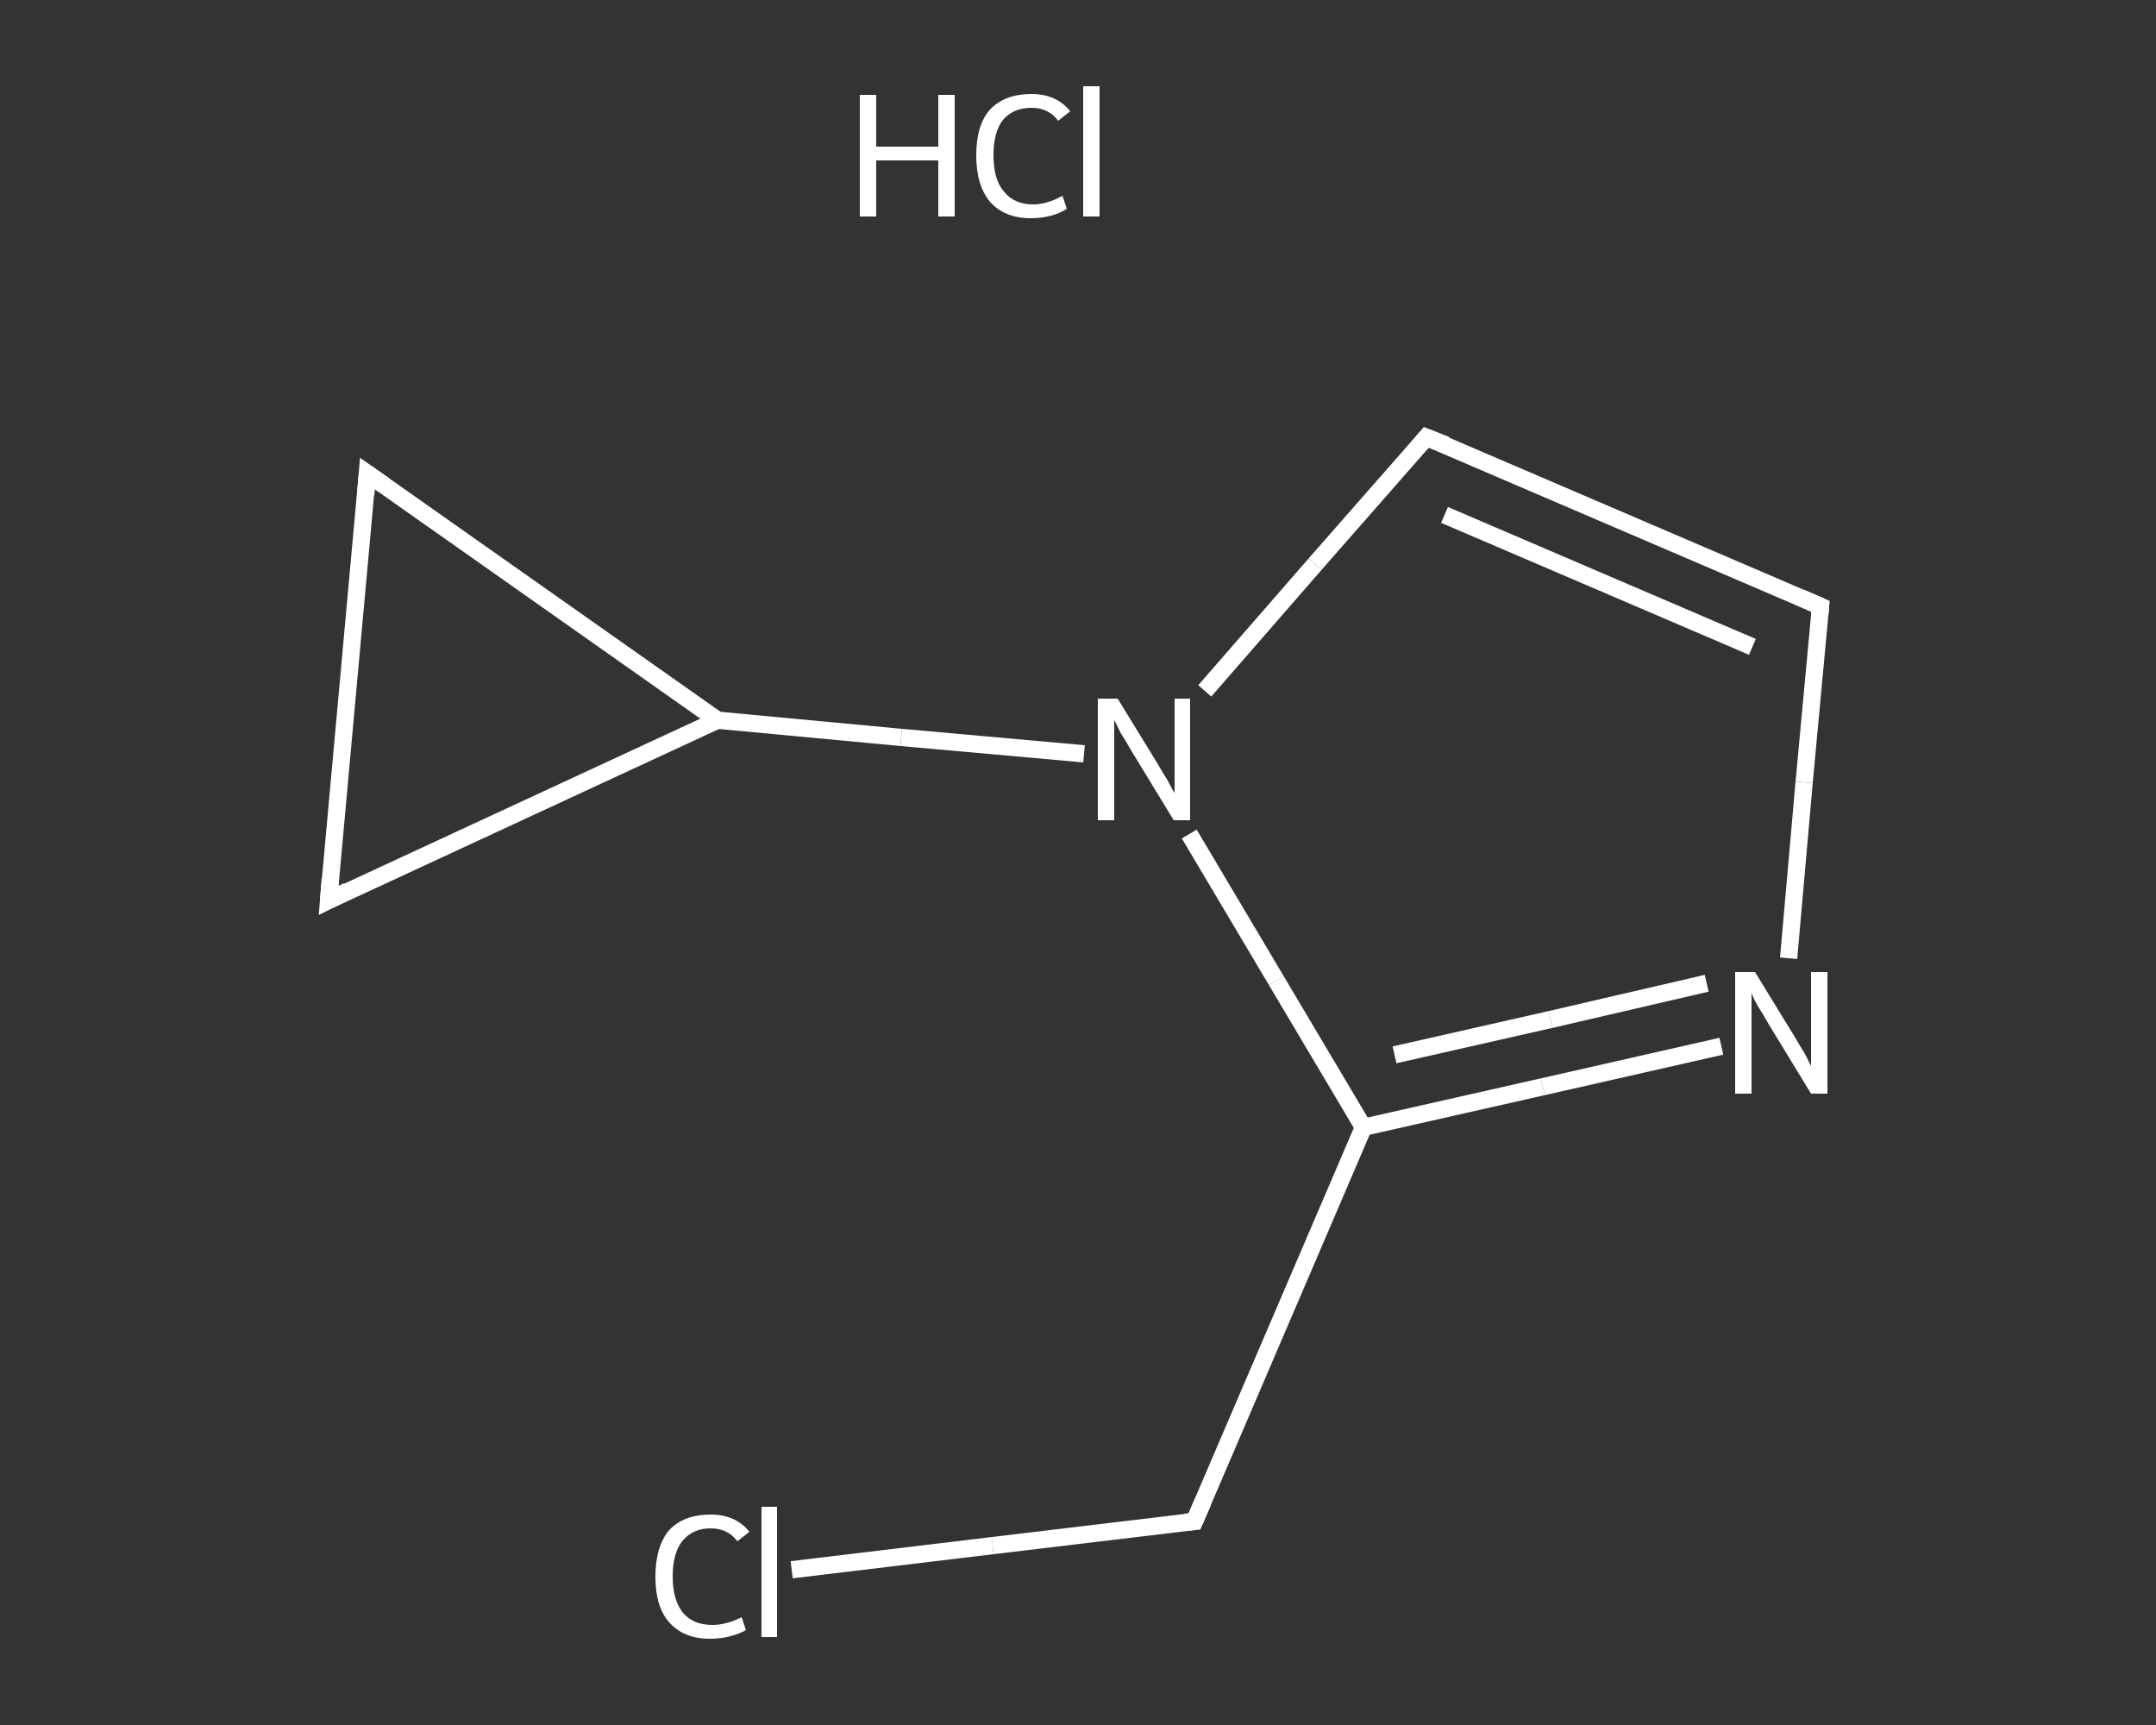 <?xml version='1.0' encoding='iso-8859-1'?>
<svg version='1.1' baseProfile='full'
              xmlns='http://www.w3.org/2000/svg'
                      xmlns:rdkit='http://www.rdkit.org/xml'
                      xmlns:xlink='http://www.w3.org/1999/xlink'
                  xml:space='preserve'
width='250px' height='200px' viewBox='0 0 250 200'>
<rect x="0" y="0" width="250" height="200" fill="#333333" stroke="none"/>
<!-- END OF HEADER -->
<rect style='opacity:1.0;fill:transparent;stroke:none' width='250.0' height='200.0' x='0.0' y='0.0'> </rect>
<path class='bond-0 atom-1 atom-2' d='M 91.8,182.0 L 115.1,179.2' style='fill:none;fill-rule:evenodd;stroke:#FFFFFF;stroke-width:2.0px;stroke-linecap:butt;stroke-linejoin:miter;stroke-opacity:1' />
<path class='bond-0 atom-1 atom-2' d='M 115.1,179.2 L 138.5,176.4' style='fill:none;fill-rule:evenodd;stroke:#FFFFFF;stroke-width:2.0px;stroke-linecap:butt;stroke-linejoin:miter;stroke-opacity:1' />
<path class='bond-1 atom-2 atom-3' d='M 138.5,176.4 L 158.1,130.7' style='fill:none;fill-rule:evenodd;stroke:#FFFFFF;stroke-width:2.0px;stroke-linecap:butt;stroke-linejoin:miter;stroke-opacity:1' />
<path class='bond-2 atom-3 atom-4' d='M 158.1,130.7 L 178.9,126.0' style='fill:none;fill-rule:evenodd;stroke:#FFFFFF;stroke-width:2.0px;stroke-linecap:butt;stroke-linejoin:miter;stroke-opacity:1' />
<path class='bond-2 atom-3 atom-4' d='M 178.9,126.0 L 199.6,121.3' style='fill:none;fill-rule:evenodd;stroke:#FFFFFF;stroke-width:2.0px;stroke-linecap:butt;stroke-linejoin:miter;stroke-opacity:1' />
<path class='bond-2 atom-3 atom-4' d='M 161.7,122.3 L 179.8,118.2' style='fill:none;fill-rule:evenodd;stroke:#FFFFFF;stroke-width:2.0px;stroke-linecap:butt;stroke-linejoin:miter;stroke-opacity:1' />
<path class='bond-2 atom-3 atom-4' d='M 179.8,118.2 L 197.9,114.0' style='fill:none;fill-rule:evenodd;stroke:#FFFFFF;stroke-width:2.0px;stroke-linecap:butt;stroke-linejoin:miter;stroke-opacity:1' />
<path class='bond-3 atom-4 atom-5' d='M 207.4,111.1 L 209.2,90.7' style='fill:none;fill-rule:evenodd;stroke:#FFFFFF;stroke-width:2.0px;stroke-linecap:butt;stroke-linejoin:miter;stroke-opacity:1' />
<path class='bond-3 atom-4 atom-5' d='M 209.2,90.7 L 211.1,70.3' style='fill:none;fill-rule:evenodd;stroke:#FFFFFF;stroke-width:2.0px;stroke-linecap:butt;stroke-linejoin:miter;stroke-opacity:1' />
<path class='bond-4 atom-5 atom-6' d='M 211.1,70.3 L 165.4,50.7' style='fill:none;fill-rule:evenodd;stroke:#FFFFFF;stroke-width:2.0px;stroke-linecap:butt;stroke-linejoin:miter;stroke-opacity:1' />
<path class='bond-4 atom-5 atom-6' d='M 203.2,75.0 L 167.5,59.7' style='fill:none;fill-rule:evenodd;stroke:#FFFFFF;stroke-width:2.0px;stroke-linecap:butt;stroke-linejoin:miter;stroke-opacity:1' />
<path class='bond-5 atom-6 atom-7' d='M 165.4,50.7 L 152.5,65.4' style='fill:none;fill-rule:evenodd;stroke:#FFFFFF;stroke-width:2.0px;stroke-linecap:butt;stroke-linejoin:miter;stroke-opacity:1' />
<path class='bond-5 atom-6 atom-7' d='M 152.5,65.4 L 139.7,80.1' style='fill:none;fill-rule:evenodd;stroke:#FFFFFF;stroke-width:2.0px;stroke-linecap:butt;stroke-linejoin:miter;stroke-opacity:1' />
<path class='bond-6 atom-7 atom-8' d='M 125.7,87.4 L 104.5,85.5' style='fill:none;fill-rule:evenodd;stroke:#FFFFFF;stroke-width:2.0px;stroke-linecap:butt;stroke-linejoin:miter;stroke-opacity:1' />
<path class='bond-6 atom-7 atom-8' d='M 104.5,85.5 L 83.2,83.5' style='fill:none;fill-rule:evenodd;stroke:#FFFFFF;stroke-width:2.0px;stroke-linecap:butt;stroke-linejoin:miter;stroke-opacity:1' />
<path class='bond-7 atom-8 atom-9' d='M 83.2,83.5 L 38.1,104.4' style='fill:none;fill-rule:evenodd;stroke:#FFFFFF;stroke-width:2.0px;stroke-linecap:butt;stroke-linejoin:miter;stroke-opacity:1' />
<path class='bond-8 atom-9 atom-10' d='M 38.1,104.4 L 42.6,54.9' style='fill:none;fill-rule:evenodd;stroke:#FFFFFF;stroke-width:2.0px;stroke-linecap:butt;stroke-linejoin:miter;stroke-opacity:1' />
<path class='bond-9 atom-7 atom-3' d='M 137.9,96.7 L 148.0,113.7' style='fill:none;fill-rule:evenodd;stroke:#FFFFFF;stroke-width:2.0px;stroke-linecap:butt;stroke-linejoin:miter;stroke-opacity:1' />
<path class='bond-9 atom-7 atom-3' d='M 148.0,113.7 L 158.1,130.7' style='fill:none;fill-rule:evenodd;stroke:#FFFFFF;stroke-width:2.0px;stroke-linecap:butt;stroke-linejoin:miter;stroke-opacity:1' />
<path class='bond-10 atom-10 atom-8' d='M 42.6,54.9 L 83.2,83.5' style='fill:none;fill-rule:evenodd;stroke:#FFFFFF;stroke-width:2.0px;stroke-linecap:butt;stroke-linejoin:miter;stroke-opacity:1' />
<path d='M 137.4,176.5 L 138.5,176.4 L 139.5,174.1' style='fill:none;stroke:#FFFFFF;stroke-width:2.0px;stroke-linecap:butt;stroke-linejoin:miter;stroke-opacity:1;' />
<path d='M 211.0,71.3 L 211.1,70.3 L 208.8,69.3' style='fill:none;stroke:#FFFFFF;stroke-width:2.0px;stroke-linecap:butt;stroke-linejoin:miter;stroke-opacity:1;' />
<path d='M 167.7,51.6 L 165.4,50.7 L 164.8,51.4' style='fill:none;stroke:#FFFFFF;stroke-width:2.0px;stroke-linecap:butt;stroke-linejoin:miter;stroke-opacity:1;' />
<path d='M 40.3,103.3 L 38.1,104.4 L 38.3,101.9' style='fill:none;stroke:#FFFFFF;stroke-width:2.0px;stroke-linecap:butt;stroke-linejoin:miter;stroke-opacity:1;' />
<path d='M 42.4,57.4 L 42.6,54.9 L 44.6,56.3' style='fill:none;stroke:#FFFFFF;stroke-width:2.0px;stroke-linecap:butt;stroke-linejoin:miter;stroke-opacity:1;' />
<path class='atom-0' d='M 99.7 11.0
L 101.6 11.0
L 101.6 17.0
L 108.8 17.0
L 108.8 11.0
L 110.7 11.0
L 110.7 25.1
L 108.8 25.1
L 108.8 18.6
L 101.6 18.6
L 101.6 25.1
L 99.7 25.1
L 99.7 11.0
' fill='#FFFFFF'/>
<path class='atom-0' d='M 113.2 18.0
Q 113.2 14.5, 114.8 12.7
Q 116.5 10.9, 119.6 10.9
Q 122.5 10.9, 124.1 12.9
L 122.7 14.0
Q 121.6 12.5, 119.6 12.5
Q 117.5 12.5, 116.3 13.9
Q 115.2 15.3, 115.2 18.0
Q 115.2 20.8, 116.4 22.2
Q 117.6 23.7, 119.8 23.7
Q 121.4 23.7, 123.2 22.7
L 123.7 24.2
Q 123.0 24.7, 121.9 25.0
Q 120.8 25.3, 119.5 25.3
Q 116.5 25.3, 114.8 23.4
Q 113.2 21.5, 113.2 18.0
' fill='#FFFFFF'/>
<path class='atom-0' d='M 125.6 10.0
L 127.5 10.0
L 127.5 25.1
L 125.6 25.1
L 125.6 10.0
' fill='#FFFFFF'/>
<path class='atom-1' d='M 76.0 182.8
Q 76.0 179.3, 77.6 177.4
Q 79.3 175.6, 82.4 175.6
Q 85.3 175.6, 86.9 177.6
L 85.5 178.7
Q 84.4 177.2, 82.4 177.2
Q 80.3 177.2, 79.1 178.7
Q 78.0 180.1, 78.0 182.8
Q 78.0 185.5, 79.2 187.0
Q 80.4 188.4, 82.6 188.4
Q 84.2 188.4, 86.0 187.5
L 86.5 189.0
Q 85.8 189.4, 84.7 189.7
Q 83.6 190.0, 82.3 190.0
Q 79.3 190.0, 77.6 188.1
Q 76.0 186.3, 76.0 182.8
' fill='#FFFFFF'/>
<path class='atom-1' d='M 88.3 174.7
L 90.1 174.7
L 90.1 189.8
L 88.3 189.8
L 88.3 174.7
' fill='#FFFFFF'/>
<path class='atom-4' d='M 203.5 112.7
L 208.1 120.2
Q 208.5 120.9, 209.3 122.2
Q 210.0 123.6, 210.0 123.6
L 210.0 112.7
L 211.9 112.7
L 211.9 126.8
L 210.0 126.8
L 205.0 118.6
Q 204.5 117.7, 203.8 116.6
Q 203.2 115.5, 203.1 115.1
L 203.1 126.8
L 201.2 126.8
L 201.2 112.7
L 203.5 112.7
' fill='#FFFFFF'/>
<path class='atom-7' d='M 129.6 81.0
L 134.2 88.5
Q 134.6 89.2, 135.4 90.5
Q 136.1 91.9, 136.2 91.9
L 136.2 81.0
L 138.0 81.0
L 138.0 95.1
L 136.1 95.1
L 131.1 86.9
Q 130.6 86.0, 129.9 84.9
Q 129.4 83.8, 129.2 83.5
L 129.2 95.1
L 127.3 95.1
L 127.3 81.0
L 129.6 81.0
' fill='#FFFFFF'/>
</svg>
